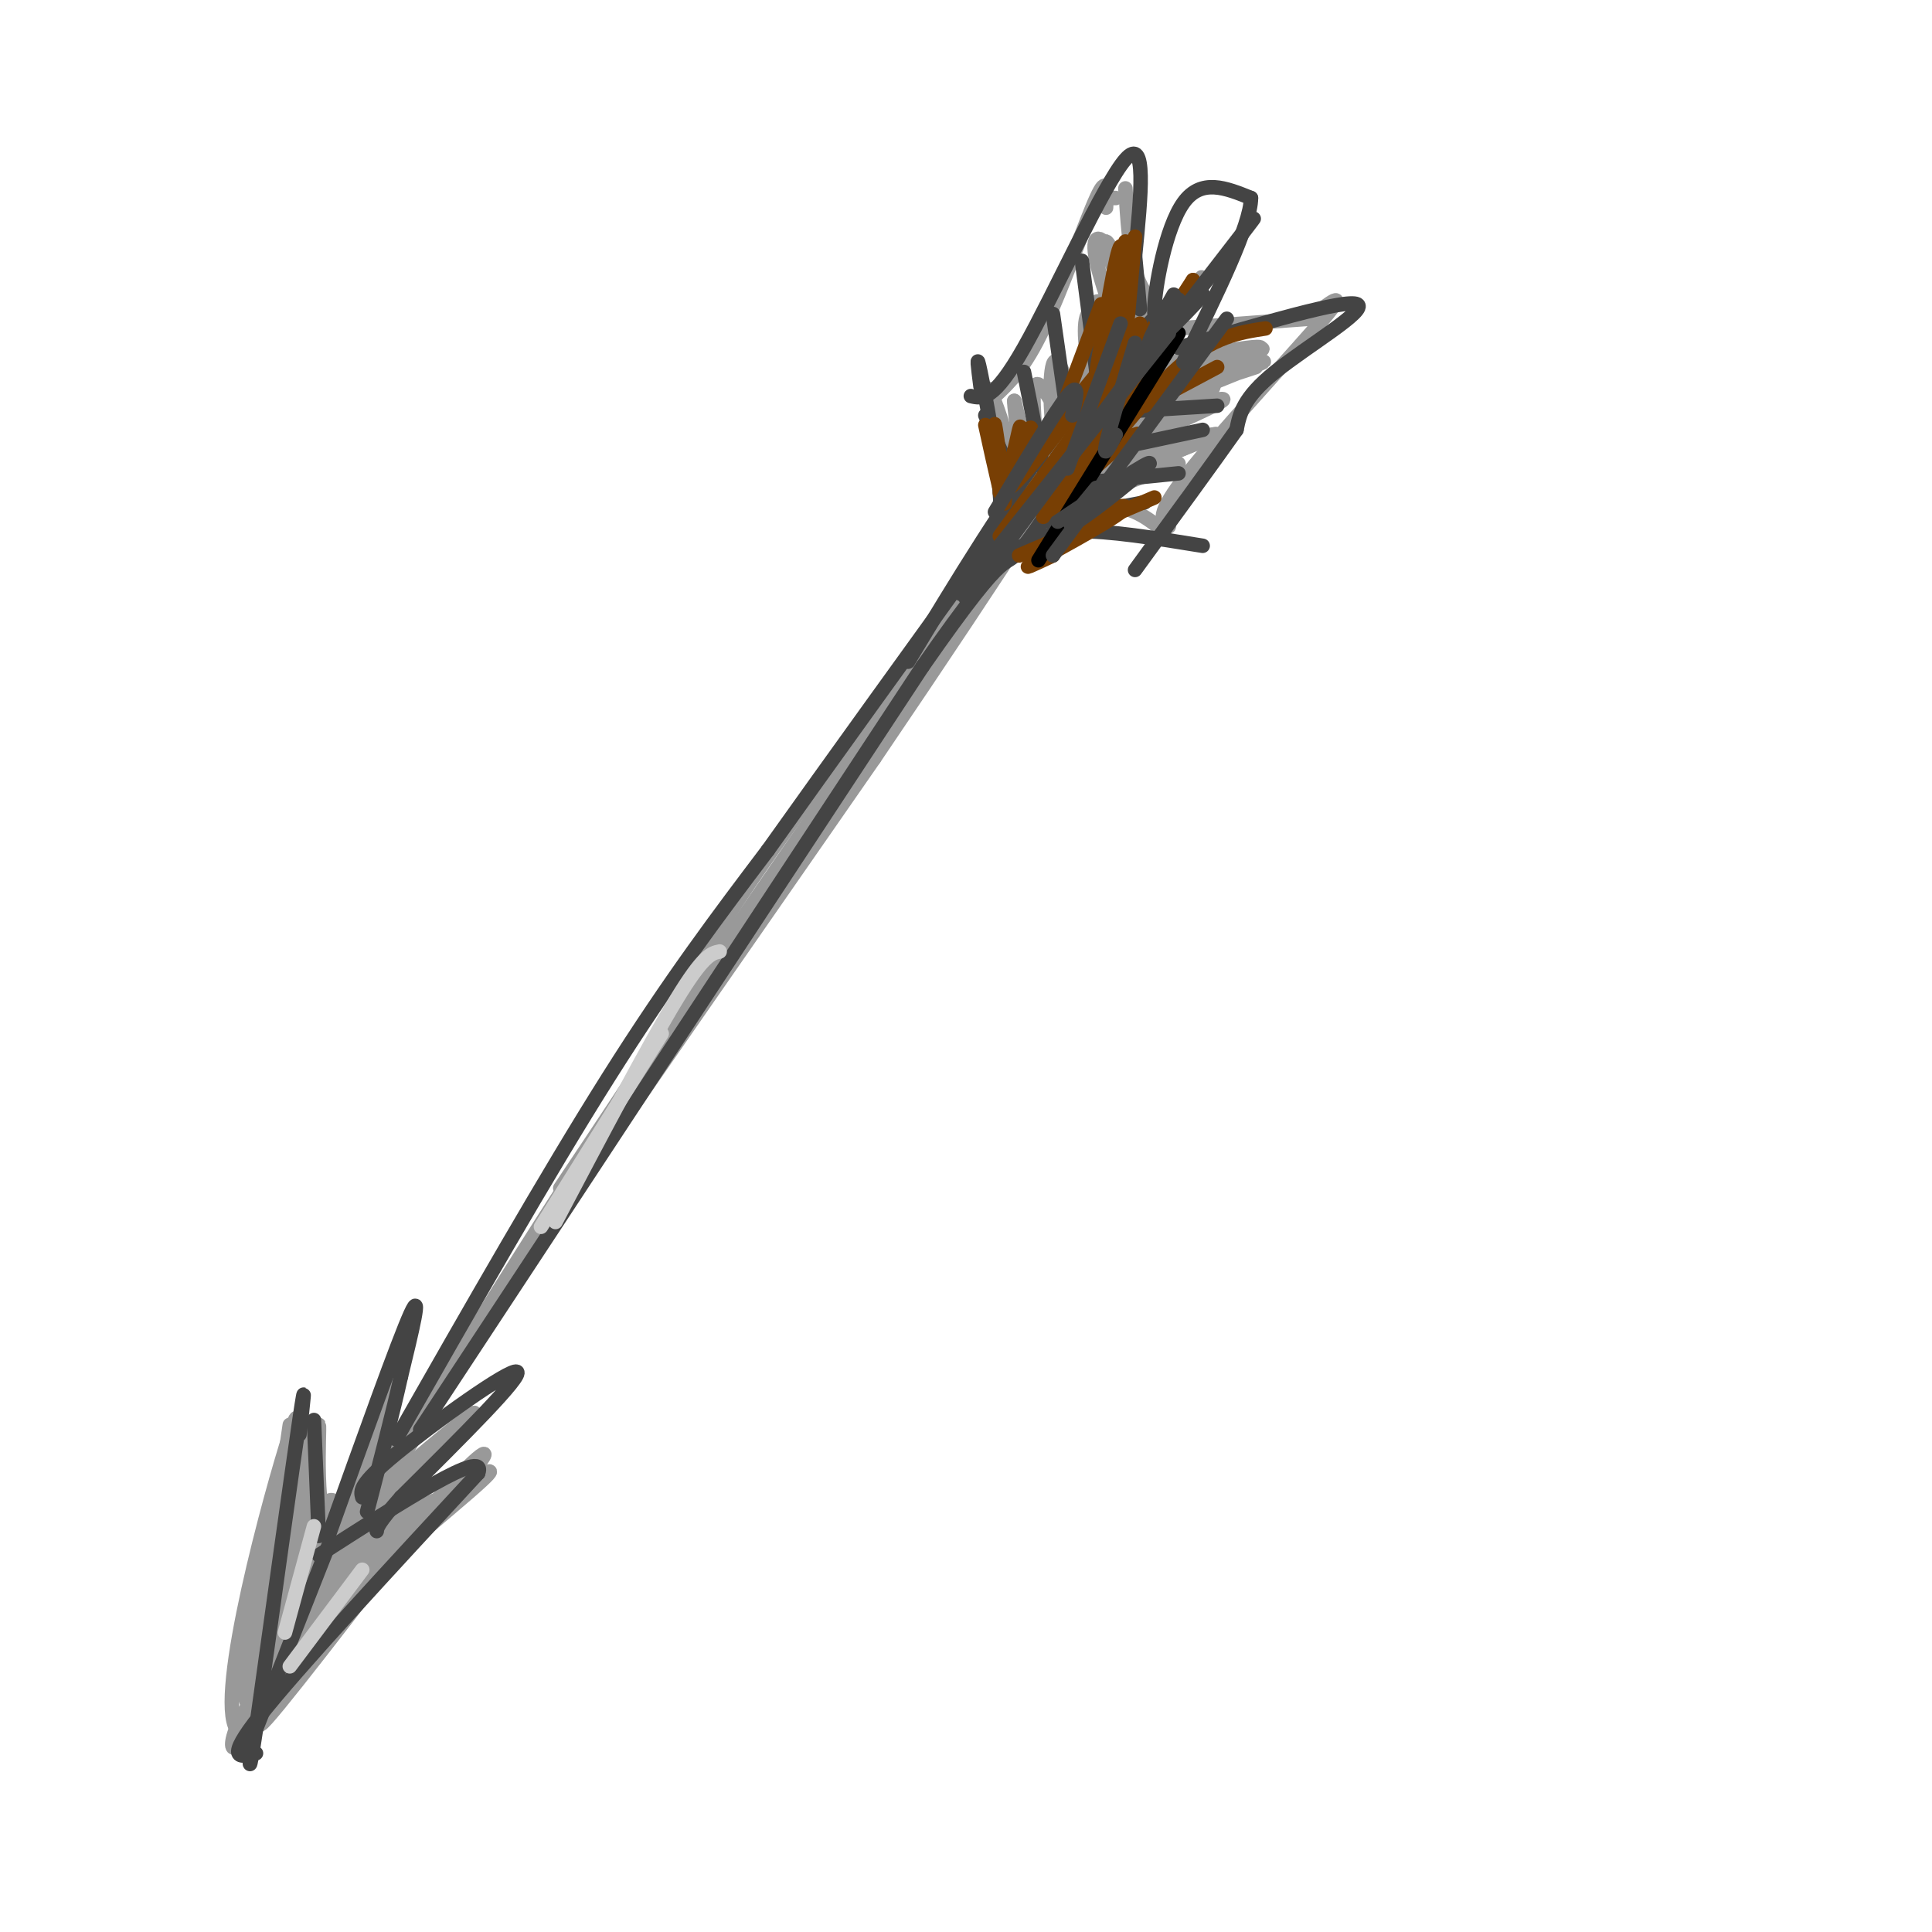 <svg viewBox='0 0 400 400' version='1.1' xmlns='http://www.w3.org/2000/svg' xmlns:xlink='http://www.w3.org/1999/xlink'><g fill='none' stroke='rgb(153,153,153)' stroke-width='3' stroke-linecap='round' stroke-linejoin='round'><path d='M60,295c0.000,0.000 -9.000,62.000 -9,62'/><path d='M51,357c-3.024,9.881 -6.083,3.583 4,-9c10.083,-12.583 33.310,-31.452 42,-39c8.690,-7.548 2.845,-3.774 -3,0'/><path d='M94,309c-4.667,1.833 -14.833,6.417 -25,11'/><path d='M69,320c-4.333,-5.400 -2.667,-24.400 -3,-25c-0.333,-0.600 -2.667,17.200 -5,35'/><path d='M61,330c-1.067,8.933 -1.234,13.766 0,4c1.234,-9.766 3.871,-34.129 3,-33c-0.871,1.129 -5.249,27.751 -6,31c-0.751,3.249 2.124,-16.876 5,-37'/><path d='M63,295c-0.850,0.120 -5.476,18.919 -8,31c-2.524,12.081 -2.944,17.444 0,7c2.944,-10.444 9.254,-36.697 9,-34c-0.254,2.697 -7.073,34.342 -9,45c-1.927,10.658 1.036,0.329 4,-10'/><path d='M59,334c2.435,-6.690 6.523,-18.416 6,-16c-0.523,2.416 -5.657,18.973 -5,19c0.657,0.027 7.104,-16.477 7,-18c-0.104,-1.523 -6.759,11.936 -7,14c-0.241,2.064 5.931,-7.267 8,-10c2.069,-2.733 0.034,1.134 -2,5'/><path d='M66,328c-2.750,3.333 -8.625,9.167 -4,6c4.625,-3.167 19.750,-15.333 23,-18c3.250,-2.667 -5.375,4.167 -14,11'/><path d='M71,327c3.407,-2.939 18.923,-15.788 17,-14c-1.923,1.788 -21.287,18.212 -23,20c-1.713,1.788 14.225,-11.061 18,-15c3.775,-3.939 -4.612,1.030 -13,6'/><path d='M70,324c1.571,-1.664 11.998,-8.824 12,-9c0.002,-0.176 -10.422,6.633 -11,7c-0.578,0.367 8.691,-5.709 10,-7c1.309,-1.291 -5.340,2.203 -11,9c-5.660,6.797 -10.330,16.899 -15,27'/><path d='M55,351c2.179,-1.881 15.125,-20.083 14,-18c-1.125,2.083 -16.321,24.452 -15,24c1.321,-0.452 19.161,-23.726 37,-47'/><path d='M91,310c9.119,-10.345 13.417,-12.708 4,-2c-9.417,10.708 -32.548,34.488 -39,41c-6.452,6.512 3.774,-4.244 14,-15'/><path d='M70,334c9.778,-10.600 27.222,-29.600 25,-27c-2.222,2.600 -24.111,26.800 -46,51'/><path d='M49,358c-4.489,-6.867 7.289,-49.533 11,-61c3.711,-11.467 -0.644,8.267 -5,28'/><path d='M55,325c-2.600,11.911 -6.600,27.689 -3,28c3.600,0.311 14.800,-14.844 26,-30'/><path d='M78,323c5.949,-7.301 7.821,-10.555 2,-2c-5.821,8.555 -19.337,28.919 -23,27c-3.663,-1.919 2.525,-26.120 5,-33c2.475,-6.880 1.238,3.560 0,14'/><path d='M62,329c0.820,-1.789 2.869,-13.263 5,-17c2.131,-3.737 4.343,0.263 3,8c-1.343,7.737 -6.241,19.211 -8,23c-1.759,3.789 -0.380,-0.105 1,-4'/><path d='M63,339c-0.333,0.167 -1.667,2.583 -3,5'/><path d='M66,322c8.644,-20.444 17.289,-40.889 19,-46c1.711,-5.111 -3.511,5.111 -6,14c-2.489,8.889 -2.244,16.444 -2,24'/><path d='M77,314c-1.206,4.896 -3.220,5.137 -5,5c-1.780,-0.137 -3.325,-0.652 2,-6c5.325,-5.348 17.522,-15.528 22,-19c4.478,-3.472 1.239,-0.236 -2,3'/><path d='M94,297c-7.119,6.845 -23.917,22.458 -25,24c-1.083,1.542 13.548,-10.988 17,-14c3.452,-3.012 -4.274,3.494 -12,10'/><path d='M74,317c-0.756,-4.933 3.356,-22.267 4,-25c0.644,-2.733 -2.178,9.133 -5,21'/><path d='M73,313c-6.111,11.000 -18.889,28.000 -2,3c16.889,-25.000 63.444,-92.000 110,-159'/><path d='M181,157c28.844,-42.511 45.956,-69.289 38,-59c-7.956,10.289 -40.978,57.644 -74,105'/><path d='M145,203c-27.556,42.200 -59.444,95.200 -71,114c-11.556,18.800 -2.778,3.400 6,-12'/><path d='M80,305c10.489,-17.511 33.711,-55.289 61,-96c27.289,-40.711 58.644,-84.356 90,-128'/><path d='M231,81c19.714,-27.226 24.000,-31.292 8,-10c-16.000,21.292 -52.286,67.940 -72,95c-19.714,27.060 -22.857,34.530 -26,42'/><path d='M141,208c-8.500,13.333 -16.750,25.667 -25,38'/><path d='M207,113c1.311,-5.956 2.622,-11.911 2,-18c-0.622,-6.089 -3.178,-12.311 -4,-14c-0.822,-1.689 0.089,1.156 1,4'/><path d='M206,82c3.044,-2.867 6.089,-5.733 10,-14c3.911,-8.267 8.689,-21.933 11,-27c2.311,-5.067 2.156,-1.533 2,2'/><path d='M230,41c0.000,0.000 1.000,0.000 1,0'/><path d='M233,39c0.417,6.417 0.833,12.833 2,17c1.167,4.167 3.083,6.083 5,8'/><path d='M214,114c-1.400,-0.489 -2.800,-0.978 0,-3c2.800,-2.022 9.800,-5.578 15,-6c5.200,-0.422 8.600,2.289 12,5'/><path d='M242,109c-1.489,-1.089 -2.978,-2.178 4,-11c6.978,-8.822 22.422,-25.378 28,-32c5.578,-6.622 1.289,-3.311 -3,0'/><path d='M271,66c-5.000,0.333 -16.000,1.167 -27,2'/><path d='M222,104c0.000,0.000 22.000,-8.000 22,-8'/><path d='M227,95c5.836,-2.330 11.671,-4.660 15,-5c3.329,-0.340 4.150,1.311 -2,4c-6.150,2.689 -19.271,6.416 -16,5c3.271,-1.416 22.935,-7.976 27,-9c4.065,-1.024 -7.467,3.488 -19,8'/><path d='M232,98c-6.123,2.480 -11.929,4.682 -5,2c6.929,-2.682 26.594,-10.246 24,-10c-2.594,0.246 -27.448,8.303 -27,7c0.448,-1.303 26.198,-11.966 29,-14c2.802,-2.034 -17.342,4.562 -23,6c-5.658,1.438 3.171,-2.281 12,-6'/><path d='M242,83c8.274,-3.459 22.959,-9.108 19,-8c-3.959,1.108 -26.561,8.971 -26,9c0.561,0.029 24.284,-7.776 25,-8c0.716,-0.224 -21.577,7.132 -23,7c-1.423,-0.132 18.022,-7.752 23,-10c4.978,-2.248 -4.511,0.876 -14,4'/><path d='M246,77c-6.069,1.849 -14.242,4.471 -9,3c5.242,-1.471 23.899,-7.035 24,-8c0.101,-0.965 -18.354,2.669 -22,4c-3.646,1.331 7.518,0.358 11,2c3.482,1.642 -0.720,5.898 -5,3c-4.280,-2.898 -8.640,-12.949 -13,-23'/><path d='M232,58c0.613,1.054 8.644,15.190 8,13c-0.644,-2.190 -9.963,-20.705 -11,-21c-1.037,-0.295 6.208,17.631 9,24c2.792,6.369 1.130,1.181 -1,-5c-2.130,-6.181 -4.727,-13.357 -7,-17c-2.273,-3.643 -4.221,-3.755 -3,2c1.221,5.755 5.610,17.378 10,29'/><path d='M237,83c-0.065,-0.013 -5.228,-14.544 -8,-19c-2.772,-4.456 -3.154,1.163 -2,7c1.154,5.837 3.842,11.893 4,10c0.158,-1.893 -2.215,-11.734 -4,-15c-1.785,-3.266 -2.984,0.042 -2,7c0.984,6.958 4.149,17.566 4,17c-0.149,-0.566 -3.614,-12.304 -5,-14c-1.386,-1.696 -0.693,6.652 0,15'/><path d='M224,91c0.561,4.621 1.964,8.673 1,4c-0.964,-4.673 -4.295,-18.072 -6,-20c-1.705,-1.928 -1.783,7.615 -1,14c0.783,6.385 2.427,9.612 4,11c1.573,1.388 3.073,0.938 2,-3c-1.073,-3.938 -4.721,-11.365 -7,-15c-2.279,-3.635 -3.191,-3.479 -3,2c0.191,5.479 1.483,16.280 1,17c-0.483,0.720 -2.742,-8.640 -5,-18'/><path d='M210,83c-0.083,1.929 2.208,15.750 2,20c-0.208,4.250 -2.917,-1.071 -4,-2c-1.083,-0.929 -0.542,2.536 0,6'/></g>
<g fill='none' stroke='rgb(68,68,68)' stroke-width='3' stroke-linecap='round' stroke-linejoin='round'><path d='M62,297c0.750,-6.583 1.500,-13.167 0,-3c-1.500,10.167 -5.250,37.083 -9,64'/><path d='M53,358c-1.667,11.167 -1.333,7.083 -1,3'/><path d='M65,294c0.000,0.000 1.000,24.000 1,24'/><path d='M53,358c0.000,0.000 15.000,-38.000 15,-38'/><path d='M53,363c-3.333,0.833 -6.667,1.667 1,-8c7.667,-9.667 26.333,-29.833 45,-50'/><path d='M99,305c2.000,-5.500 -15.500,5.750 -33,17'/><path d='M68,318c7.250,-20.250 14.500,-40.500 17,-46c2.500,-5.500 0.250,3.750 -2,13'/><path d='M83,285c-1.500,6.833 -4.250,17.417 -7,28'/><path d='M75,310c-0.356,-1.333 -0.711,-2.667 7,-9c7.711,-6.333 23.489,-17.667 25,-17c1.511,0.667 -11.244,13.333 -24,26'/><path d='M83,310c-4.833,5.500 -4.917,6.250 -5,7'/><path d='M82,298c15.583,-27.333 31.167,-54.667 44,-75c12.833,-20.333 22.917,-33.667 33,-47'/><path d='M159,176c13.167,-18.500 29.583,-41.250 46,-64'/><path d='M87,296c0.000,0.000 104.000,-158.000 104,-158'/><path d='M191,138c19.422,-27.911 15.978,-18.689 21,-25c5.022,-6.311 18.511,-28.156 32,-50'/><path d='M244,63c1.067,-4.400 -12.267,9.600 -24,25c-11.733,15.400 -21.867,32.200 -32,49'/><path d='M203,80c-0.489,-3.844 -0.978,-7.689 0,-3c0.978,4.689 3.422,17.911 4,25c0.578,7.089 -0.711,8.044 -2,9'/><path d='M201,82c2.356,0.556 4.711,1.111 11,-10c6.289,-11.111 16.511,-33.889 21,-39c4.489,-5.111 3.244,7.444 2,20'/><path d='M235,53c0.500,5.167 0.750,8.083 1,11'/><path d='M244,72c17.333,-5.089 34.667,-10.178 37,-9c2.333,1.178 -10.333,8.622 -17,14c-6.667,5.378 -7.333,8.689 -8,12'/><path d='M256,89c-4.833,6.833 -12.917,17.917 -21,29'/><path d='M210,114c3.250,-1.917 6.500,-3.833 13,-4c6.500,-0.167 16.250,1.417 26,3'/><path d='M216,108c0.000,0.000 21.000,-4.000 21,-4'/><path d='M224,100c0.000,0.000 20.000,-2.000 20,-2'/><path d='M233,92c-2.833,0.750 -5.667,1.500 -3,1c2.667,-0.500 10.833,-2.250 19,-4'/><path d='M236,85c0.000,0.000 16.000,-1.000 16,-1'/><path d='M211,102c0.000,0.000 -7.000,-16.000 -7,-16'/><path d='M216,97c0.000,0.000 -4.000,-20.000 -4,-20'/><path d='M221,86c0.000,0.000 -3.000,-21.000 -3,-21'/><path d='M227,77c0.000,0.000 -3.000,-23.000 -3,-23'/><path d='M231,68c0.000,0.000 0.000,-13.000 0,-13'/></g>
<g fill='none' stroke='rgb(204,204,204)' stroke-width='3' stroke-linecap='round' stroke-linejoin='round'><path d='M115,253c9.667,-18.333 19.333,-36.667 25,-46c5.667,-9.333 7.333,-9.667 9,-10'/><path d='M137,214c0.000,0.000 -25.000,40.000 -25,40'/><path d='M65,316c0.000,0.000 -6.000,22.000 -6,22'/><path d='M60,345c0.000,0.000 15.000,-20.000 15,-20'/></g>
<g fill='none' stroke='rgb(120,63,4)' stroke-width='3' stroke-linecap='round' stroke-linejoin='round'><path d='M204,88c1.954,8.917 3.907,17.834 4,16c0.093,-1.834 -1.676,-14.419 -2,-16c-0.324,-1.581 0.797,7.844 2,9c1.203,1.156 2.486,-5.955 3,-8c0.514,-2.045 0.257,0.978 0,4'/><path d='M211,93c-0.271,2.022 -0.949,5.078 0,3c0.949,-2.078 3.525,-9.290 2,-7c-1.525,2.290 -7.150,14.083 -4,12c3.150,-2.083 15.075,-18.041 27,-34'/><path d='M207,102c0.000,0.000 27.000,-33.000 27,-33'/><path d='M233,71c0.000,0.000 2.000,-22.000 2,-22'/><path d='M233,50c-0.929,8.161 -1.857,16.321 -2,20c-0.143,3.679 0.500,2.875 1,-3c0.500,-5.875 0.857,-16.821 0,-16c-0.857,0.821 -2.929,13.411 -5,26'/><path d='M228,63c0.000,0.000 -9.000,24.000 -9,24'/><path d='M207,111c16.750,-23.167 33.500,-46.333 35,-47c1.500,-0.667 -12.250,21.167 -26,43'/><path d='M211,115c0.000,0.000 28.000,-12.000 28,-12'/><path d='M218,115c-3.857,1.820 -7.714,3.639 -3,1c4.714,-2.639 17.998,-9.738 18,-11c0.002,-1.262 -13.278,3.311 -13,2c0.278,-1.311 14.113,-8.507 15,-9c0.887,-0.493 -11.175,5.716 -14,6c-2.825,0.284 3.588,-5.358 10,-11'/><path d='M231,93c3.074,-2.612 5.759,-3.641 4,-3c-1.759,0.641 -7.963,2.951 -7,1c0.963,-1.951 9.093,-8.162 10,-9c0.907,-0.838 -5.410,3.697 -8,5c-2.590,1.303 -1.454,-0.628 2,-6c3.454,-5.372 9.227,-14.186 15,-23'/><path d='M247,58c-2.000,3.833 -14.500,24.917 -27,46'/><path d='M219,106c8.917,-11.833 17.833,-23.667 25,-30c7.167,-6.333 12.583,-7.167 18,-8'/><path d='M237,84c0.000,0.000 15.000,-8.000 15,-8'/></g>
<g fill='none' stroke='rgb(0,0,0)' stroke-width='3' stroke-linecap='round' stroke-linejoin='round'><path d='M244,69c0.000,0.000 -29.000,47.000 -29,47'/></g>
<g fill='none' stroke='rgb(68,68,68)' stroke-width='3' stroke-linecap='round' stroke-linejoin='round'><path d='M218,115c0.000,0.000 36.000,-49.000 36,-49'/><path d='M245,63c0.000,0.000 -45.000,61.000 -45,61'/><path d='M199,123c0.000,0.000 43.000,-54.000 43,-54'/><path d='M219,108c9.778,-6.556 19.556,-13.111 19,-12c-0.556,1.111 -11.444,9.889 -15,12c-3.556,2.111 0.222,-2.444 4,-7'/><path d='M231,90c-1.333,2.583 -2.667,5.167 -2,2c0.667,-3.167 3.333,-12.083 6,-21'/><path d='M232,67c0.000,0.000 -11.000,30.000 -11,30'/><path d='M222,86c0.833,-3.667 1.667,-7.333 -1,-4c-2.667,3.333 -8.833,13.667 -15,24'/><path d='M239,71c-4.711,6.444 -9.422,12.889 -4,6c5.422,-6.889 20.978,-27.111 24,-31c3.022,-3.889 -6.489,8.556 -16,21'/><path d='M243,67c-5.305,6.094 -10.566,10.829 -8,8c2.566,-2.829 12.960,-13.223 14,-14c1.040,-0.777 -7.274,8.064 -10,10c-2.726,1.936 0.137,-3.032 3,-8'/><path d='M243,63c0.000,0.000 1.000,-1.000 1,-1'/><path d='M243,61c-2.044,3.689 -4.089,7.378 -4,3c0.089,-4.378 2.311,-16.822 6,-22c3.689,-5.178 8.844,-3.089 14,-1'/><path d='M259,41c0.000,5.500 -7.000,19.750 -14,34'/></g>
</svg>